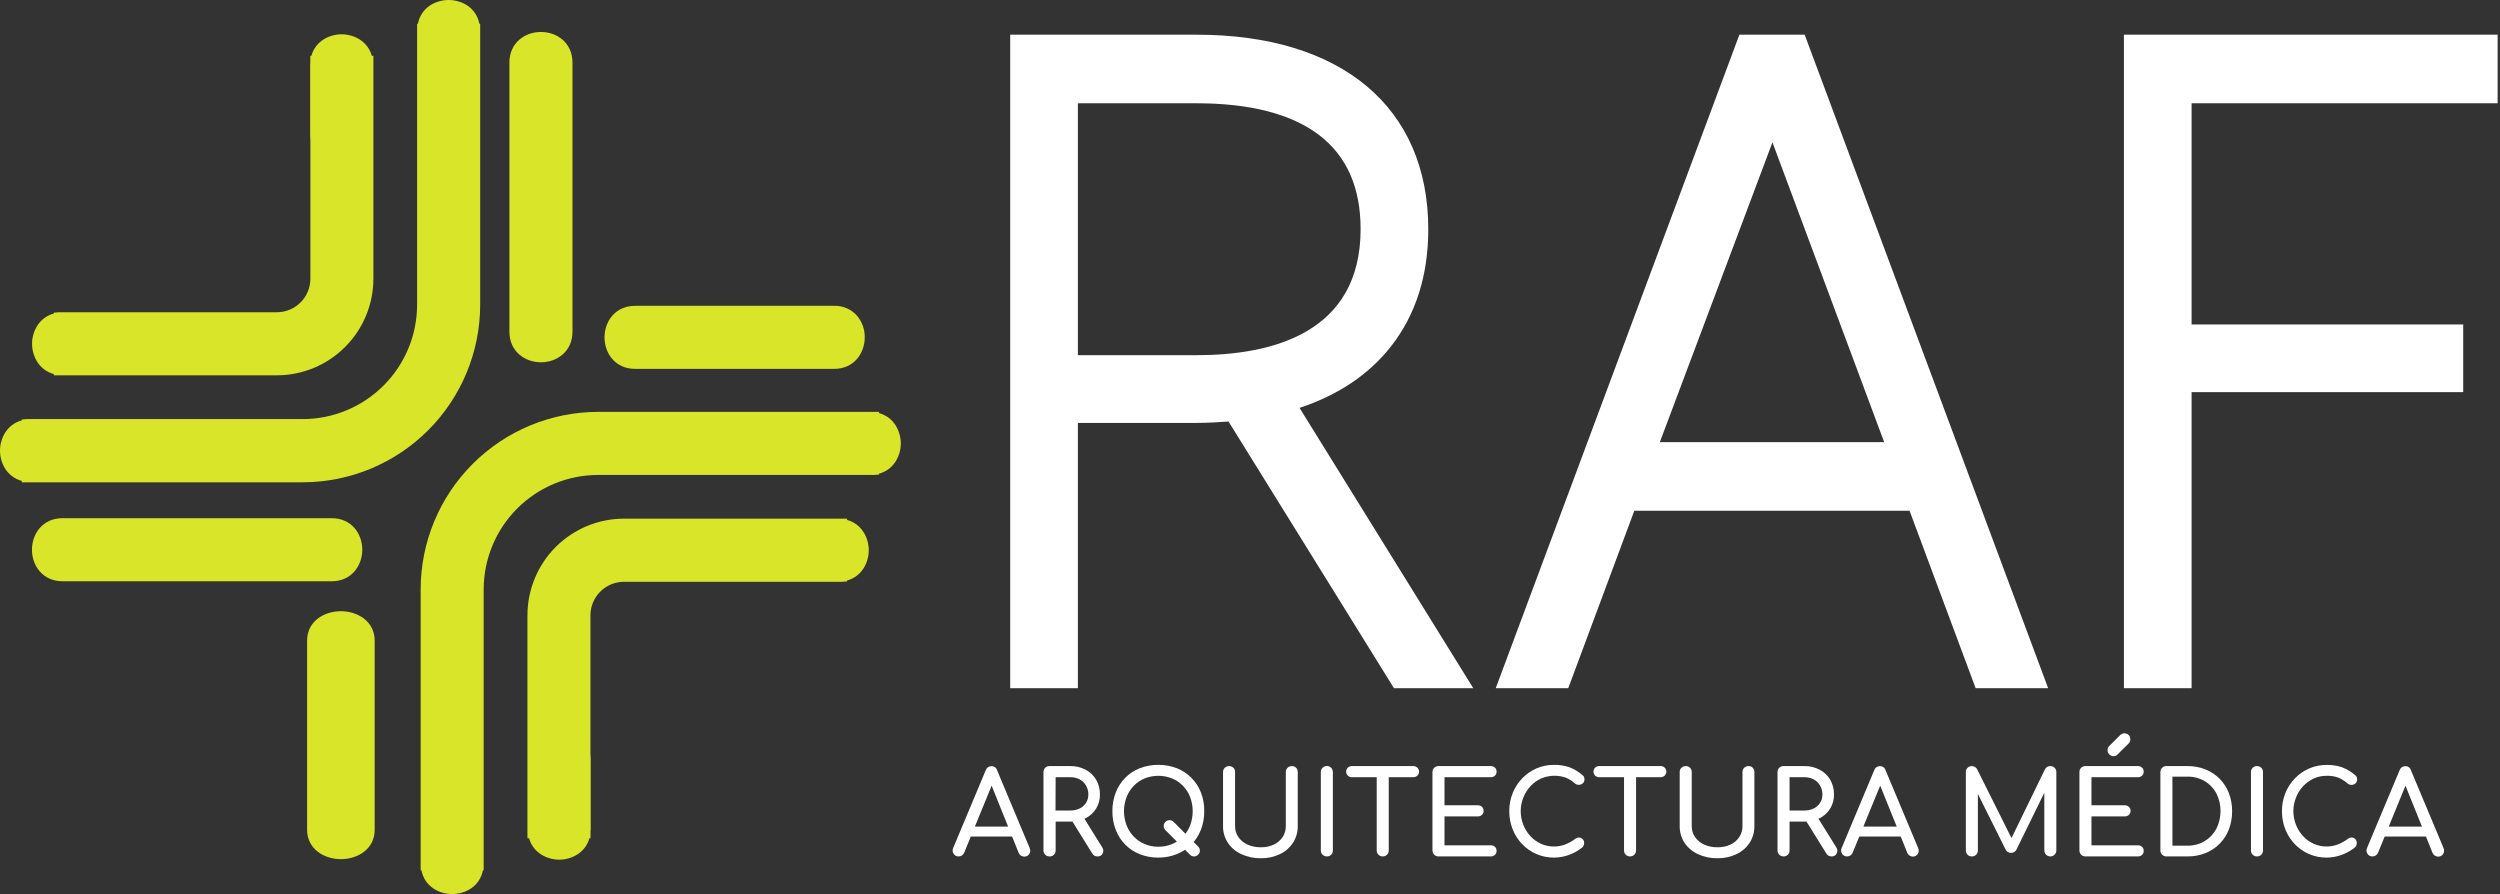 <svg xmlns="http://www.w3.org/2000/svg" width="931" height="333" viewBox="0 0 931 333" fill="none"><rect x="0" y="0" width="931" height="333" fill="#333333" stroke="none"/><g clip-path="url(#clip0_29_65)"><path d="M201.45 134.92C207.29 134.92 213.19 131 213.19 123.51V23.31C213.19 15.82 207.28 11.9 201.44 11.9C195.6 11.9 189.7 15.82 189.7 23.31V123.51C189.7 131 195.61 134.92 201.45 134.92Z" fill="#D8E529"></path><path d="M236.53 137.37H310.62C318.11 137.37 322.03 131.46 322.03 125.62C322.068 122.7 321.061 119.863 319.19 117.62C318.128 116.402 316.807 115.435 315.325 114.79C313.843 114.145 312.236 113.837 310.62 113.89H236.53C229.04 113.89 225.12 119.8 225.12 125.64C225.12 131.48 229.04 137.37 236.53 137.37Z" fill="#D8E529"></path><path d="M126.94 227.61C120.7 227.61 114.37 231.37 114.37 238.55V309.01C114.37 316.19 120.7 319.95 126.96 319.95C133.22 319.95 139.53 316.19 139.53 309.01V238.61C139.53 231.38 133.2 227.61 126.94 227.61Z" fill="#D8E529"></path><path d="M134.91 204.71C134.91 198.87 131 192.97 123.51 192.97H23.31C15.82 192.97 11.9 198.88 11.9 204.72C11.9 210.56 15.82 216.46 23.31 216.46H123.51C131 216.46 134.91 210.55 134.91 204.71Z" fill="#D8E529"></path><path d="M112.74 179.61C130.259 179.589 147.054 172.62 159.442 160.232C171.83 147.844 178.799 131.049 178.82 113.53V8.86H178.53C177.33 2.78 171.94 0 167.07 0C162.2 0 156.82 2.78 155.62 8.86H155.33V113.48C155.317 124.772 150.825 135.597 142.841 143.581C134.857 151.565 124.031 156.057 112.74 156.07H9.91L8.11 156.22V156.54C2.55 158.05 0 163.26 0 167.83C0 172.4 2.55 177.59 8.11 179.09V179.61H112.74Z" fill="#D8E529"></path><path d="M20.05 139.3V139.77H103.05C107.778 139.77 112.459 138.839 116.827 137.03C121.194 135.221 125.163 132.569 128.506 129.226C131.849 125.883 134.5 121.914 136.31 117.547C138.119 113.179 139.05 108.498 139.05 103.77V20.77H138.46C136.92 15.27 131.73 12.77 127.2 12.77C122.68 12.77 117.49 15.29 115.96 20.77H115.56V23.03V23.29C115.524 23.569 115.504 23.849 115.5 24.13V50.52L115.59 52.31V103.81C115.585 107.117 114.268 110.288 111.928 112.625C109.589 114.963 106.417 116.277 103.11 116.28H21.84L20.05 116.43V116.76C14.48 118.26 11.93 123.48 11.94 128.04C11.95 132.6 14.49 137.8 20.05 139.3Z" fill="#D8E529"></path><path d="M327.35 153.85V153.38H222.73C205.211 153.401 188.415 160.37 176.028 172.758C163.64 185.145 156.671 201.941 156.65 219.46V324.09H156.94C158.13 330.16 163.53 332.95 168.4 332.94C173.27 332.93 178.65 330.16 179.84 324.09H180.12V219.46C180.136 208.167 184.629 197.342 192.615 189.358C200.601 181.374 211.427 176.883 222.72 176.87H325.55L327.35 176.73V176.4C332.91 174.9 335.47 169.68 335.46 165.12C335.45 160.56 332.91 155.35 327.35 153.85Z" fill="#D8E529"></path><path d="M315.42 193.61V193.14H232.42C222.872 193.14 213.715 196.933 206.964 203.684C200.213 210.436 196.42 219.592 196.42 229.14V312.14H197.01C198.55 317.64 203.74 320.14 208.27 320.14C212.79 320.14 217.98 317.62 219.51 312.14H219.91V309.91V309.64C219.954 309.362 219.978 309.082 219.98 308.8V282.41L219.88 280.61V229.14C219.885 225.832 221.202 222.661 223.541 220.321C225.88 217.982 229.052 216.665 232.36 216.66H313.62L315.42 216.52V216.19C320.98 214.69 323.53 209.47 323.53 204.91C323.53 200.35 320.97 195.14 315.42 193.61Z" fill="#D8E529"></path><path d="M518.05 128.94C527.23 117.21 531.89 102.55 531.89 85.37C531.89 40.01 499.64 12.92 445.62 12.92H376.2V256.29H401.4V157.49H445.62C449.62 157.49 453.62 157.25 457.5 156.97L519.12 256.29H548.65L483.95 151.9C498.4 147.11 509.85 139.41 518.05 128.94ZM401.4 38.46H445.62C465.62 38.46 481.02 42.46 491.31 50.35C501.6 58.24 506.69 69.95 506.69 85.35C506.69 124.13 473.48 132.27 445.62 132.27H401.4V38.46Z" fill="white"></path><path d="M647.75 12.92L557.01 256.29H584.01L608.62 190.2H711.12L735.73 256.29H762.73L672.06 12.92H647.75ZM701.67 164.66H618.12L660.06 53.01L701.67 164.66Z" fill="white"></path><path d="M930.12 38.46V12.92H790.95V256.29H816.15V146.03H917.3V120.83H816.15V38.46H930.12Z" fill="white"></path><path d="M356.97 318.93C356.6 318.945 356.233 318.86 355.908 318.684C355.582 318.508 355.31 318.248 355.12 317.93C354.908 317.607 354.784 317.234 354.761 316.848C354.738 316.462 354.817 316.076 354.99 315.73L367.09 286.83C367.235 286.387 367.518 286.001 367.897 285.729C368.277 285.458 368.733 285.314 369.2 285.32C369.671 285.296 370.136 285.432 370.519 285.706C370.903 285.98 371.181 286.377 371.31 286.83L383.46 315.83C383.621 316.175 383.692 316.555 383.666 316.935C383.64 317.314 383.517 317.681 383.31 318C383.117 318.32 382.842 318.582 382.513 318.758C382.184 318.934 381.813 319.018 381.44 319C381.004 318.999 380.578 318.874 380.21 318.64C379.83 318.406 379.535 318.055 379.37 317.64L368.69 291.1H369.89L359.04 317.61C358.857 318.03 358.545 318.38 358.15 318.61C357.794 318.823 357.385 318.934 356.97 318.93ZM359.25 311.52L360.98 307.82H377.86L379.59 311.52H359.25Z" fill="white"></path><path d="M390.83 318.93C390.534 318.937 390.239 318.883 389.965 318.773C389.69 318.663 389.44 318.498 389.231 318.289C389.021 318.08 388.857 317.83 388.746 317.555C388.636 317.28 388.583 316.986 388.59 316.69V287.53C388.577 287.232 388.628 286.934 388.738 286.657C388.848 286.379 389.016 286.128 389.23 285.92C389.441 285.713 389.691 285.551 389.966 285.443C390.241 285.335 390.535 285.283 390.83 285.29H398.58C400.574 285.251 402.546 285.719 404.31 286.65C405.929 287.506 407.279 288.793 408.21 290.37C409.168 292.049 409.651 293.957 409.61 295.89C409.651 297.707 409.175 299.498 408.236 301.055C407.298 302.611 405.936 303.868 404.31 304.68C402.532 305.565 400.566 306.007 398.58 305.97H393.12V316.69C393.128 316.985 393.077 317.279 392.968 317.554C392.86 317.829 392.697 318.079 392.49 318.29C392.276 318.51 392.017 318.682 391.73 318.792C391.444 318.903 391.136 318.95 390.83 318.93ZM393.07 301.83H398.58C399.786 301.854 400.981 301.598 402.07 301.08C403.039 300.608 403.859 299.878 404.44 298.97C405.016 298.047 405.315 296.978 405.3 295.89C405.321 294.713 405.024 293.552 404.44 292.53C403.878 291.564 403.057 290.774 402.07 290.25C400.995 289.685 399.794 289.403 398.58 289.43H393.12L393.07 301.83ZM408.7 318.93C408.322 318.936 407.947 318.85 407.61 318.68C407.263 318.485 406.973 318.202 406.77 317.86L399.01 305.37L403.36 304.12L410.43 315.49C410.677 315.825 410.827 316.221 410.864 316.635C410.901 317.05 410.824 317.467 410.64 317.84C410.461 318.193 410.181 318.486 409.835 318.68C409.49 318.874 409.095 318.961 408.7 318.93Z" fill="white"></path><path d="M431.36 319.37C428.989 319.398 426.635 318.963 424.43 318.09C422.396 317.293 420.553 316.076 419.02 314.52C417.492 312.953 416.297 311.092 415.51 309.05C414.653 306.817 414.229 304.441 414.26 302.05C414.232 299.681 414.656 297.329 415.51 295.12C416.298 293.084 417.492 291.229 419.02 289.67C420.555 288.114 422.398 286.895 424.43 286.09C428.891 284.397 433.818 284.397 438.28 286.09C440.306 286.898 442.144 288.114 443.68 289.662C445.216 291.21 446.418 293.058 447.21 295.09C448.068 297.298 448.493 299.651 448.46 302.02C448.496 304.412 448.072 306.788 447.21 309.02C446.419 311.065 445.218 312.927 443.68 314.49C442.145 316.04 440.307 317.255 438.28 318.06C436.081 318.944 433.73 319.389 431.36 319.37ZM431.36 315.32C433.127 315.346 434.881 315.005 436.51 314.32C438.046 313.67 439.434 312.714 440.589 311.511C441.745 310.307 442.643 308.881 443.23 307.32C444.47 303.957 444.47 300.263 443.23 296.9C442.649 295.335 441.752 293.907 440.596 292.702C439.44 291.498 438.05 290.545 436.51 289.9C433.203 288.58 429.516 288.58 426.21 289.9C424.683 290.537 423.304 291.484 422.16 292.68C421.014 293.894 420.118 295.321 419.52 296.88C418.253 300.238 418.253 303.942 419.52 307.3C420.118 308.859 421.014 310.286 422.16 311.5C423.304 312.701 424.682 313.654 426.21 314.3C427.838 314.992 429.591 315.339 431.36 315.32ZM443.12 318.25L434.12 309.25C433.893 309.055 433.709 308.816 433.579 308.547C433.449 308.278 433.376 307.985 433.365 307.686C433.354 307.387 433.404 307.09 433.513 306.811C433.622 306.533 433.788 306.28 433.999 306.069C434.21 305.858 434.463 305.692 434.741 305.583C435.019 305.474 435.317 305.424 435.616 305.435C435.914 305.446 436.208 305.519 436.477 305.649C436.746 305.779 436.985 305.963 437.18 306.19L446.18 315.24C446.583 315.642 446.822 316.181 446.85 316.75C446.849 317.034 446.789 317.315 446.674 317.575C446.558 317.835 446.39 318.069 446.18 318.26C445.987 318.474 445.751 318.646 445.487 318.763C445.224 318.88 444.938 318.941 444.65 318.941C444.361 318.941 444.076 318.88 443.813 318.763C443.549 318.646 443.313 318.474 443.12 318.26V318.25Z" fill="white"></path><path d="M469.57 319.61C467.046 319.66 464.543 319.137 462.25 318.08C460.22 317.161 458.488 315.692 457.25 313.84C456.047 311.999 455.423 309.839 455.46 307.64V287.53C455.449 287.231 455.502 286.933 455.614 286.656C455.726 286.378 455.895 286.127 456.11 285.92C456.546 285.515 457.12 285.29 457.715 285.29C458.31 285.29 458.884 285.515 459.32 285.92C459.529 286.131 459.692 286.383 459.799 286.66C459.905 286.937 459.953 287.233 459.94 287.53V307.61C459.914 309.074 460.344 310.51 461.17 311.72C462.029 312.948 463.208 313.916 464.58 314.52C466.151 315.222 467.86 315.564 469.58 315.52C471.236 315.559 472.878 315.217 474.38 314.52C475.709 313.904 476.844 312.936 477.66 311.72C478.457 310.499 478.868 309.067 478.84 307.61V287.53C478.829 287.231 478.882 286.933 478.994 286.656C479.106 286.378 479.275 286.127 479.49 285.92C479.699 285.714 479.948 285.551 480.221 285.443C480.494 285.335 480.786 285.283 481.08 285.29C481.376 285.278 481.671 285.328 481.946 285.436C482.222 285.545 482.472 285.709 482.68 285.92C482.882 286.135 483.04 286.388 483.143 286.664C483.246 286.941 483.293 287.235 483.28 287.53V307.61C483.318 309.804 482.71 311.96 481.53 313.81C480.344 315.647 478.668 317.116 476.69 318.05C474.47 319.115 472.032 319.649 469.57 319.61Z" fill="white"></path><path d="M494.12 318.93C493.824 318.936 493.53 318.881 493.256 318.771C492.982 318.66 492.733 318.495 492.524 318.286C492.315 318.077 492.15 317.828 492.039 317.554C491.929 317.279 491.874 316.986 491.88 316.69V287.53C491.869 287.231 491.921 286.933 492.033 286.656C492.145 286.378 492.314 286.128 492.53 285.92C492.842 285.598 493.245 285.378 493.684 285.288C494.124 285.198 494.581 285.243 494.995 285.417C495.408 285.591 495.76 285.886 496.004 286.263C496.247 286.64 496.371 287.081 496.36 287.53V316.69C496.367 316.985 496.316 317.277 496.21 317.552C496.103 317.827 495.944 318.078 495.74 318.29C495.529 318.503 495.276 318.67 494.997 318.781C494.718 318.891 494.419 318.942 494.12 318.93Z" fill="white"></path><path d="M503.38 289.43C502.831 289.43 502.305 289.212 501.916 288.824C501.528 288.436 501.31 287.909 501.31 287.36C501.31 286.811 501.528 286.285 501.916 285.896C502.305 285.508 502.831 285.29 503.38 285.29H526.38C526.929 285.29 527.456 285.508 527.844 285.896C528.232 286.285 528.45 286.811 528.45 287.36C528.45 287.909 528.232 288.436 527.844 288.824C527.456 289.212 526.929 289.43 526.38 289.43H503.38ZM514.93 318.93C514.635 318.938 514.342 318.885 514.069 318.775C513.795 318.664 513.547 318.5 513.34 318.29C513.126 318.084 512.958 317.834 512.846 317.559C512.734 317.283 512.681 316.987 512.69 316.69V285.29H517.17V316.69C517.175 316.986 517.121 317.279 517.011 317.554C516.9 317.828 516.735 318.077 516.526 318.286C516.317 318.495 516.068 318.66 515.794 318.771C515.519 318.881 515.226 318.935 514.93 318.93Z" fill="white"></path><path d="M535.69 318.93C535.394 318.935 535.101 318.881 534.827 318.77C534.552 318.66 534.303 318.495 534.094 318.286C533.885 318.077 533.72 317.828 533.61 317.553C533.499 317.279 533.445 316.985 533.45 316.69V287.53C533.439 287.231 533.492 286.933 533.604 286.656C533.716 286.378 533.885 286.127 534.1 285.92C534.309 285.713 534.558 285.551 534.831 285.443C535.104 285.335 535.396 285.283 535.69 285.29H555.12C555.709 285.267 556.283 285.475 556.72 285.87C556.923 286.068 557.081 286.306 557.184 286.57C557.288 286.834 557.334 287.117 557.32 287.4C557.331 287.673 557.283 287.946 557.179 288.2C557.076 288.453 556.919 288.682 556.72 288.87C556.278 289.254 555.705 289.455 555.12 289.43H537.93V299.89H550.29C550.583 299.876 550.875 299.921 551.15 300.023C551.425 300.124 551.676 300.279 551.89 300.48C552.086 300.672 552.241 300.903 552.344 301.157C552.447 301.412 552.497 301.685 552.49 301.96C552.499 302.236 552.45 302.511 552.346 302.768C552.243 303.024 552.088 303.256 551.89 303.45C551.676 303.648 551.424 303.802 551.149 303.902C550.874 304.001 550.582 304.045 550.29 304.03H537.93V314.8H555.12C555.705 314.775 556.278 314.975 556.72 315.36C556.919 315.546 557.075 315.773 557.179 316.024C557.282 316.276 557.331 316.548 557.32 316.82C557.334 317.103 557.288 317.385 557.184 317.649C557.081 317.913 556.923 318.152 556.72 318.35C556.505 318.547 556.252 318.7 555.978 318.799C555.703 318.899 555.412 318.943 555.12 318.93H535.69Z" fill="white"></path><path d="M578.68 319.37C576.474 319.38 574.289 318.942 572.257 318.083C570.225 317.223 568.389 315.96 566.86 314.37C565.337 312.787 564.138 310.922 563.33 308.88C562.466 306.714 562.031 304.401 562.05 302.07C562.032 299.761 562.467 297.471 563.33 295.33C564.14 293.295 565.339 291.437 566.86 289.86C568.358 288.299 570.149 287.049 572.13 286.18C574.195 285.277 576.427 284.82 578.68 284.84C580.618 284.799 582.55 285.09 584.39 285.7C586.141 286.369 587.764 287.333 589.19 288.55C589.396 288.698 589.578 288.876 589.73 289.08C589.851 289.248 589.939 289.438 589.99 289.64C590.033 289.86 590.053 290.085 590.05 290.31C590.058 290.565 590.01 290.819 589.91 291.054C589.809 291.288 589.659 291.499 589.47 291.67C589.089 292.029 588.593 292.242 588.07 292.27C587.49 292.302 586.92 292.108 586.48 291.73C585.496 290.86 584.383 290.148 583.18 289.62C580.159 288.549 576.845 288.656 573.9 289.92C572.414 290.604 571.075 291.573 569.96 292.77C568.812 293.984 567.912 295.411 567.31 296.97C566.655 298.59 566.315 300.322 566.31 302.07C566.313 303.834 566.652 305.582 567.31 307.22C567.917 308.776 568.816 310.202 569.96 311.42C571.071 312.614 572.411 313.573 573.9 314.24C575.402 314.915 577.033 315.256 578.68 315.24C580.101 315.248 581.511 314.994 582.84 314.49C584.185 313.966 585.453 313.263 586.61 312.4C587.043 312.054 587.586 311.877 588.14 311.9C588.623 311.942 589.075 312.159 589.41 312.51C589.771 312.916 589.957 313.447 589.93 313.99C589.931 314.279 589.87 314.566 589.75 314.83C589.635 315.116 589.461 315.375 589.24 315.59C587.74 316.794 586.05 317.74 584.24 318.39C582.457 319.033 580.576 319.365 578.68 319.37Z" fill="white"></path><path d="M595.48 289.43C594.931 289.43 594.405 289.212 594.016 288.824C593.628 288.436 593.41 287.909 593.41 287.36C593.41 286.811 593.628 286.285 594.016 285.896C594.405 285.508 594.931 285.29 595.48 285.29H618.48C619.029 285.29 619.556 285.508 619.944 285.896C620.332 286.285 620.55 286.811 620.55 287.36C620.55 287.909 620.332 288.436 619.944 288.824C619.556 289.212 619.029 289.43 618.48 289.43H595.48ZM607.03 318.93C606.734 318.937 606.44 318.884 606.165 318.773C605.89 318.663 605.64 318.499 605.431 318.289C605.222 318.08 605.057 317.83 604.947 317.555C604.837 317.28 604.783 316.986 604.79 316.69V285.29H609.27V316.69C609.276 316.986 609.221 317.279 609.111 317.554C609 317.828 608.835 318.077 608.626 318.286C608.417 318.495 608.168 318.66 607.894 318.771C607.62 318.881 607.326 318.935 607.03 318.93Z" fill="white"></path><path d="M639.63 319.61C637.106 319.658 634.603 319.135 632.31 318.08C630.282 317.158 628.551 315.69 627.31 313.84C626.107 311.999 625.483 309.839 625.52 307.64V287.53C625.507 287.232 625.558 286.934 625.668 286.657C625.778 286.379 625.946 286.128 626.16 285.92C626.372 285.714 626.622 285.553 626.897 285.445C627.171 285.337 627.465 285.284 627.76 285.29C628.057 285.279 628.353 285.329 628.63 285.438C628.907 285.546 629.159 285.711 629.369 285.921C629.579 286.132 629.744 286.383 629.852 286.66C629.961 286.937 630.011 287.233 630 287.53V307.61C629.974 309.074 630.404 310.511 631.23 311.72C632.085 312.948 633.261 313.917 634.63 314.52C636.202 315.221 637.91 315.562 639.63 315.52C641.289 315.559 642.934 315.217 644.44 314.52C645.765 313.903 646.896 312.935 647.71 311.72C648.511 310.501 648.925 309.069 648.9 307.61V287.53C648.887 287.232 648.938 286.934 649.048 286.657C649.158 286.379 649.326 286.128 649.54 285.92C649.75 285.713 650.001 285.55 650.276 285.442C650.551 285.333 650.845 285.282 651.14 285.29C651.434 285.277 651.728 285.326 652.002 285.435C652.276 285.544 652.524 285.709 652.73 285.92C652.932 286.135 653.09 286.388 653.193 286.664C653.296 286.941 653.343 287.235 653.33 287.53V307.61C653.366 309.802 652.762 311.957 651.59 313.81C650.398 315.646 648.719 317.114 646.74 318.05C644.523 319.115 642.089 319.649 639.63 319.61Z" fill="white"></path><path d="M664.19 318.93C663.894 318.937 663.6 318.883 663.325 318.773C663.05 318.663 662.8 318.498 662.591 318.289C662.382 318.08 662.217 317.83 662.107 317.555C661.997 317.28 661.943 316.986 661.95 316.69V287.53C661.937 287.232 661.988 286.934 662.098 286.657C662.208 286.379 662.376 286.128 662.59 285.92C662.801 285.713 663.052 285.551 663.326 285.443C663.601 285.335 663.895 285.283 664.19 285.29H671.94C673.934 285.251 675.906 285.719 677.67 286.65C679.289 287.506 680.639 288.793 681.57 290.37C682.528 292.049 683.012 293.957 682.97 295.89C683.011 297.707 682.535 299.498 681.597 301.055C680.658 302.611 679.296 303.868 677.67 304.68C675.892 305.565 673.926 306.007 671.94 305.97H666.43V316.69C666.439 316.985 666.387 317.279 666.279 317.554C666.171 317.829 666.008 318.079 665.8 318.29C665.592 318.504 665.341 318.672 665.064 318.782C664.786 318.892 664.488 318.943 664.19 318.93ZM666.43 301.83H671.94C673.146 301.854 674.341 301.598 675.43 301.08C676.399 300.608 677.22 299.878 677.8 298.97C678.376 298.047 678.675 296.978 678.66 295.89C678.681 294.713 678.384 293.552 677.8 292.53C677.238 291.564 676.417 290.774 675.43 290.25C674.355 289.685 673.154 289.403 671.94 289.43H666.43V301.83ZM682.06 318.93C681.682 318.936 681.308 318.85 680.97 318.68C680.623 318.485 680.333 318.202 680.13 317.86L672.37 305.37L676.72 304.12L683.79 315.49C684.037 315.825 684.187 316.221 684.224 316.635C684.261 317.05 684.184 317.467 684 317.84C683.821 318.193 683.541 318.486 683.196 318.68C682.85 318.874 682.455 318.961 682.06 318.93Z" fill="white"></path><path d="M687.84 318.93C687.469 318.947 687.1 318.862 686.772 318.686C686.445 318.51 686.171 318.249 685.98 317.93C685.769 317.606 685.647 317.232 685.626 316.846C685.605 316.46 685.686 316.075 685.86 315.73L697.96 286.83C698.104 286.385 698.386 285.999 698.766 285.727C699.146 285.455 699.603 285.312 700.07 285.32C700.54 285.297 701.005 285.434 701.388 285.708C701.771 285.982 702.05 286.377 702.18 286.83L714.33 315.83C714.486 316.176 714.554 316.555 714.528 316.934C714.502 317.312 714.382 317.679 714.18 318C713.986 318.32 713.709 318.583 713.378 318.759C713.047 318.935 712.674 319.018 712.3 319C711.878 318.983 711.469 318.848 711.12 318.61C710.74 318.375 710.445 318.025 710.28 317.61L699.59 291.07H700.8L689.9 317.61C689.721 318.028 689.412 318.379 689.02 318.61C688.663 318.821 688.255 318.932 687.84 318.93ZM690.12 311.52L691.84 307.82H708.73L710.45 311.52H690.12Z" fill="white"></path><path d="M734.31 318.93C734.015 318.936 733.722 318.881 733.448 318.771C733.174 318.66 732.926 318.495 732.717 318.286C732.509 318.076 732.345 317.827 732.236 317.553C732.126 317.279 732.073 316.985 732.08 316.69V287.53C732.067 287.232 732.118 286.934 732.228 286.657C732.338 286.379 732.506 286.128 732.72 285.92C732.974 285.677 733.281 285.495 733.616 285.391C733.952 285.286 734.308 285.261 734.655 285.317C735.002 285.374 735.331 285.51 735.617 285.715C735.902 285.92 736.136 286.189 736.3 286.5L749.78 313.5H748.4L761.54 286.5C761.722 286.128 762.008 285.816 762.362 285.601C762.717 285.387 763.126 285.279 763.54 285.29C763.834 285.283 764.126 285.335 764.399 285.443C764.672 285.552 764.921 285.714 765.13 285.92C765.347 286.127 765.517 286.377 765.629 286.655C765.741 286.932 765.793 287.231 765.78 287.53V316.69C765.788 316.989 765.733 317.286 765.617 317.562C765.502 317.838 765.329 318.086 765.11 318.29C764.797 318.605 764.397 318.818 763.962 318.904C763.527 318.99 763.076 318.944 762.666 318.773C762.257 318.601 761.909 318.311 761.665 317.94C761.422 317.569 761.295 317.134 761.3 316.69V293.69L762.16 293.48L750.88 316.48C750.684 316.826 750.399 317.113 750.054 317.312C749.709 317.511 749.318 317.614 748.92 317.61C748.48 317.627 748.046 317.508 747.676 317.27C747.306 317.033 747.017 316.687 746.85 316.28L735.69 293.92L736.56 293.7V316.7C736.565 316.997 736.511 317.291 736.4 317.566C736.288 317.841 736.123 318.091 735.913 318.3C735.702 318.509 735.452 318.674 735.177 318.784C734.901 318.894 734.607 318.947 734.31 318.94V318.93Z" fill="white"></path><path d="M776.62 318.93C776.324 318.937 776.029 318.883 775.755 318.773C775.48 318.663 775.23 318.498 775.021 318.289C774.811 318.08 774.647 317.83 774.536 317.555C774.426 317.28 774.373 316.986 774.38 316.69V287.53C774.367 287.231 774.418 286.934 774.528 286.656C774.638 286.379 774.806 286.128 775.02 285.92C775.23 285.712 775.48 285.549 775.755 285.441C776.03 285.333 776.324 285.281 776.62 285.29H796.12C796.706 285.266 797.277 285.474 797.71 285.87C797.913 286.068 798.071 286.307 798.174 286.57C798.278 286.834 798.324 287.117 798.31 287.4C798.32 287.673 798.272 287.946 798.169 288.2C798.065 288.453 797.909 288.682 797.71 288.87C797.272 289.255 796.702 289.456 796.12 289.43H778.86V299.89H791.22C791.511 299.877 791.801 299.922 792.075 300.024C792.348 300.125 792.598 300.28 792.81 300.48C793.008 300.671 793.164 300.901 793.269 301.156C793.374 301.411 793.426 301.684 793.42 301.96C793.427 302.237 793.376 302.512 793.271 302.769C793.166 303.025 793.009 303.257 792.81 303.45C792.597 303.648 792.347 303.801 792.073 303.9C791.8 304 791.51 304.044 791.22 304.03H778.86V314.8H796.12C796.702 314.773 797.272 314.974 797.71 315.36C797.909 315.546 798.065 315.773 798.169 316.025C798.272 316.276 798.32 316.548 798.31 316.82C798.324 317.103 798.278 317.385 798.174 317.649C798.071 317.913 797.913 318.152 797.71 318.35C797.497 318.548 797.246 318.701 796.973 318.8C796.7 318.9 796.41 318.944 796.12 318.93H776.62ZM787.04 281.61C786.618 281.602 786.208 281.474 785.855 281.243C785.503 281.012 785.222 280.686 785.047 280.303C784.871 279.919 784.808 279.494 784.863 279.076C784.918 278.658 785.091 278.264 785.36 277.94L789.58 273.72C790.002 273.31 790.567 273.081 791.155 273.081C791.743 273.081 792.308 273.31 792.73 273.72C793.131 274.155 793.346 274.729 793.33 275.32C793.333 275.598 793.289 275.876 793.2 276.14C793.105 276.406 792.943 276.644 792.73 276.83L788.55 281C788.355 281.202 788.12 281.36 787.86 281.465C787.6 281.571 787.32 281.62 787.04 281.61Z" fill="white"></path><path d="M806.77 318.93C806.474 318.936 806.18 318.881 805.906 318.771C805.632 318.66 805.383 318.495 805.174 318.286C804.965 318.077 804.8 317.828 804.689 317.554C804.579 317.279 804.524 316.986 804.53 316.69V287.53C804.519 287.231 804.571 286.933 804.683 286.656C804.795 286.378 804.964 286.128 805.18 285.92C805.389 285.714 805.638 285.552 805.911 285.443C806.184 285.335 806.476 285.283 806.77 285.29H814.57C816.875 285.26 819.164 285.678 821.31 286.52C823.29 287.311 825.087 288.502 826.587 290.017C828.087 291.533 829.259 293.342 830.03 295.33C830.855 297.487 831.265 299.781 831.24 302.09C831.263 304.409 830.853 306.712 830.03 308.88C829.263 310.873 828.093 312.687 826.593 314.207C825.092 315.726 823.293 316.919 821.31 317.71C819.163 318.549 816.874 318.963 814.57 318.93H806.77ZM809.01 314.93H814.57C816.812 314.976 819.023 314.402 820.96 313.27C822.805 312.174 824.319 310.598 825.34 308.71C826.385 306.642 826.929 304.357 826.929 302.04C826.929 299.723 826.385 297.438 825.34 295.37C824.318 293.493 822.804 291.93 820.96 290.85C819.017 289.738 816.808 289.174 814.57 289.22H809.01V314.93Z" fill="white"></path><path d="M840.5 318.93C840.204 318.937 839.91 318.884 839.635 318.774C839.36 318.664 839.11 318.499 838.9 318.29C838.689 318.082 838.524 317.832 838.414 317.557C838.304 317.281 838.251 316.986 838.26 316.69V287.53C838.248 287.232 838.298 286.934 838.408 286.657C838.519 286.379 838.686 286.128 838.9 285.92C839.112 285.714 839.362 285.553 839.637 285.445C839.912 285.337 840.205 285.284 840.5 285.29C840.797 285.279 841.094 285.329 841.371 285.438C841.647 285.546 841.899 285.711 842.109 285.921C842.319 286.132 842.484 286.383 842.593 286.66C842.701 286.937 842.751 287.233 842.74 287.53V316.69C842.749 316.986 842.697 317.28 842.589 317.555C842.481 317.83 842.318 318.08 842.11 318.29C841.902 318.504 841.651 318.672 841.374 318.782C841.096 318.892 840.799 318.943 840.5 318.93Z" fill="white"></path><path d="M866.43 319.37C864.185 319.386 861.962 318.937 859.9 318.05C857.907 317.2 856.107 315.955 854.61 314.39C853.087 312.805 851.885 310.941 851.07 308.9C850.214 306.732 849.783 304.42 849.8 302.09C849.783 299.782 850.215 297.493 851.07 295.35C851.888 293.316 853.09 291.459 854.61 289.88C856.106 288.317 857.897 287.066 859.88 286.2C861.944 285.297 864.176 284.84 866.43 284.86C868.368 284.819 870.299 285.11 872.14 285.72C873.891 286.389 875.514 287.353 876.94 288.57C877.146 288.718 877.328 288.897 877.48 289.1C877.597 289.271 877.685 289.46 877.74 289.66C877.783 289.88 877.803 290.105 877.8 290.33C877.808 290.585 877.76 290.839 877.66 291.074C877.559 291.308 877.409 291.519 877.22 291.69C876.816 292.069 876.285 292.285 875.731 292.296C875.177 292.307 874.639 292.113 874.22 291.75C873.234 290.882 872.121 290.17 870.92 289.64C869.484 289.098 867.954 288.85 866.42 288.91C864.773 288.893 863.142 289.234 861.64 289.91C860.154 290.594 858.815 291.563 857.7 292.76C856.552 293.974 855.652 295.401 855.05 296.96C854.395 298.581 854.055 300.312 854.05 302.06C854.053 303.824 854.392 305.572 855.05 307.21C855.657 308.766 856.556 310.192 857.7 311.41C858.811 312.604 860.151 313.563 861.64 314.23C863.142 314.906 864.773 315.247 866.42 315.23C867.841 315.237 869.251 314.983 870.58 314.48C871.924 313.954 873.192 313.252 874.35 312.39C874.782 312.043 875.326 311.865 875.88 311.89C876.363 311.932 876.815 312.149 877.15 312.5C877.508 312.907 877.691 313.439 877.66 313.98C877.658 314.268 877.601 314.554 877.49 314.82C877.371 315.106 877.194 315.365 876.97 315.58C875.469 316.782 873.779 317.728 871.97 318.38C870.193 319.024 868.32 319.359 866.43 319.37Z" fill="white"></path><path d="M883.49 318.93C883.119 318.952 882.75 318.87 882.423 318.693C882.096 318.516 881.825 318.252 881.64 317.93C881.426 317.608 881.301 317.234 881.278 316.848C881.255 316.461 881.335 316.076 881.51 315.73L893.61 286.83C893.755 286.387 894.038 286.001 894.418 285.729C894.797 285.458 895.253 285.314 895.72 285.32C896.191 285.296 896.656 285.432 897.039 285.706C897.423 285.98 897.702 286.377 897.83 286.83L909.98 315.83C910.139 316.176 910.208 316.555 910.182 316.934C910.156 317.314 910.035 317.68 909.83 318C909.638 318.32 909.362 318.582 909.033 318.758C908.704 318.934 908.333 319.018 907.96 319C907.524 319 907.098 318.875 906.73 318.64C906.35 318.406 906.056 318.055 905.89 317.64L895.2 291.1H896.41L885.56 317.61C885.374 318.028 885.063 318.377 884.67 318.61C884.313 318.822 883.905 318.932 883.49 318.93ZM885.77 311.52L887.49 307.82H904.38L906.1 311.52H885.77Z" fill="white"></path></g><defs><clipPath id="clip0_29_65"><rect width="930.12" height="332.95" fill="white"></rect></clipPath></defs></svg>